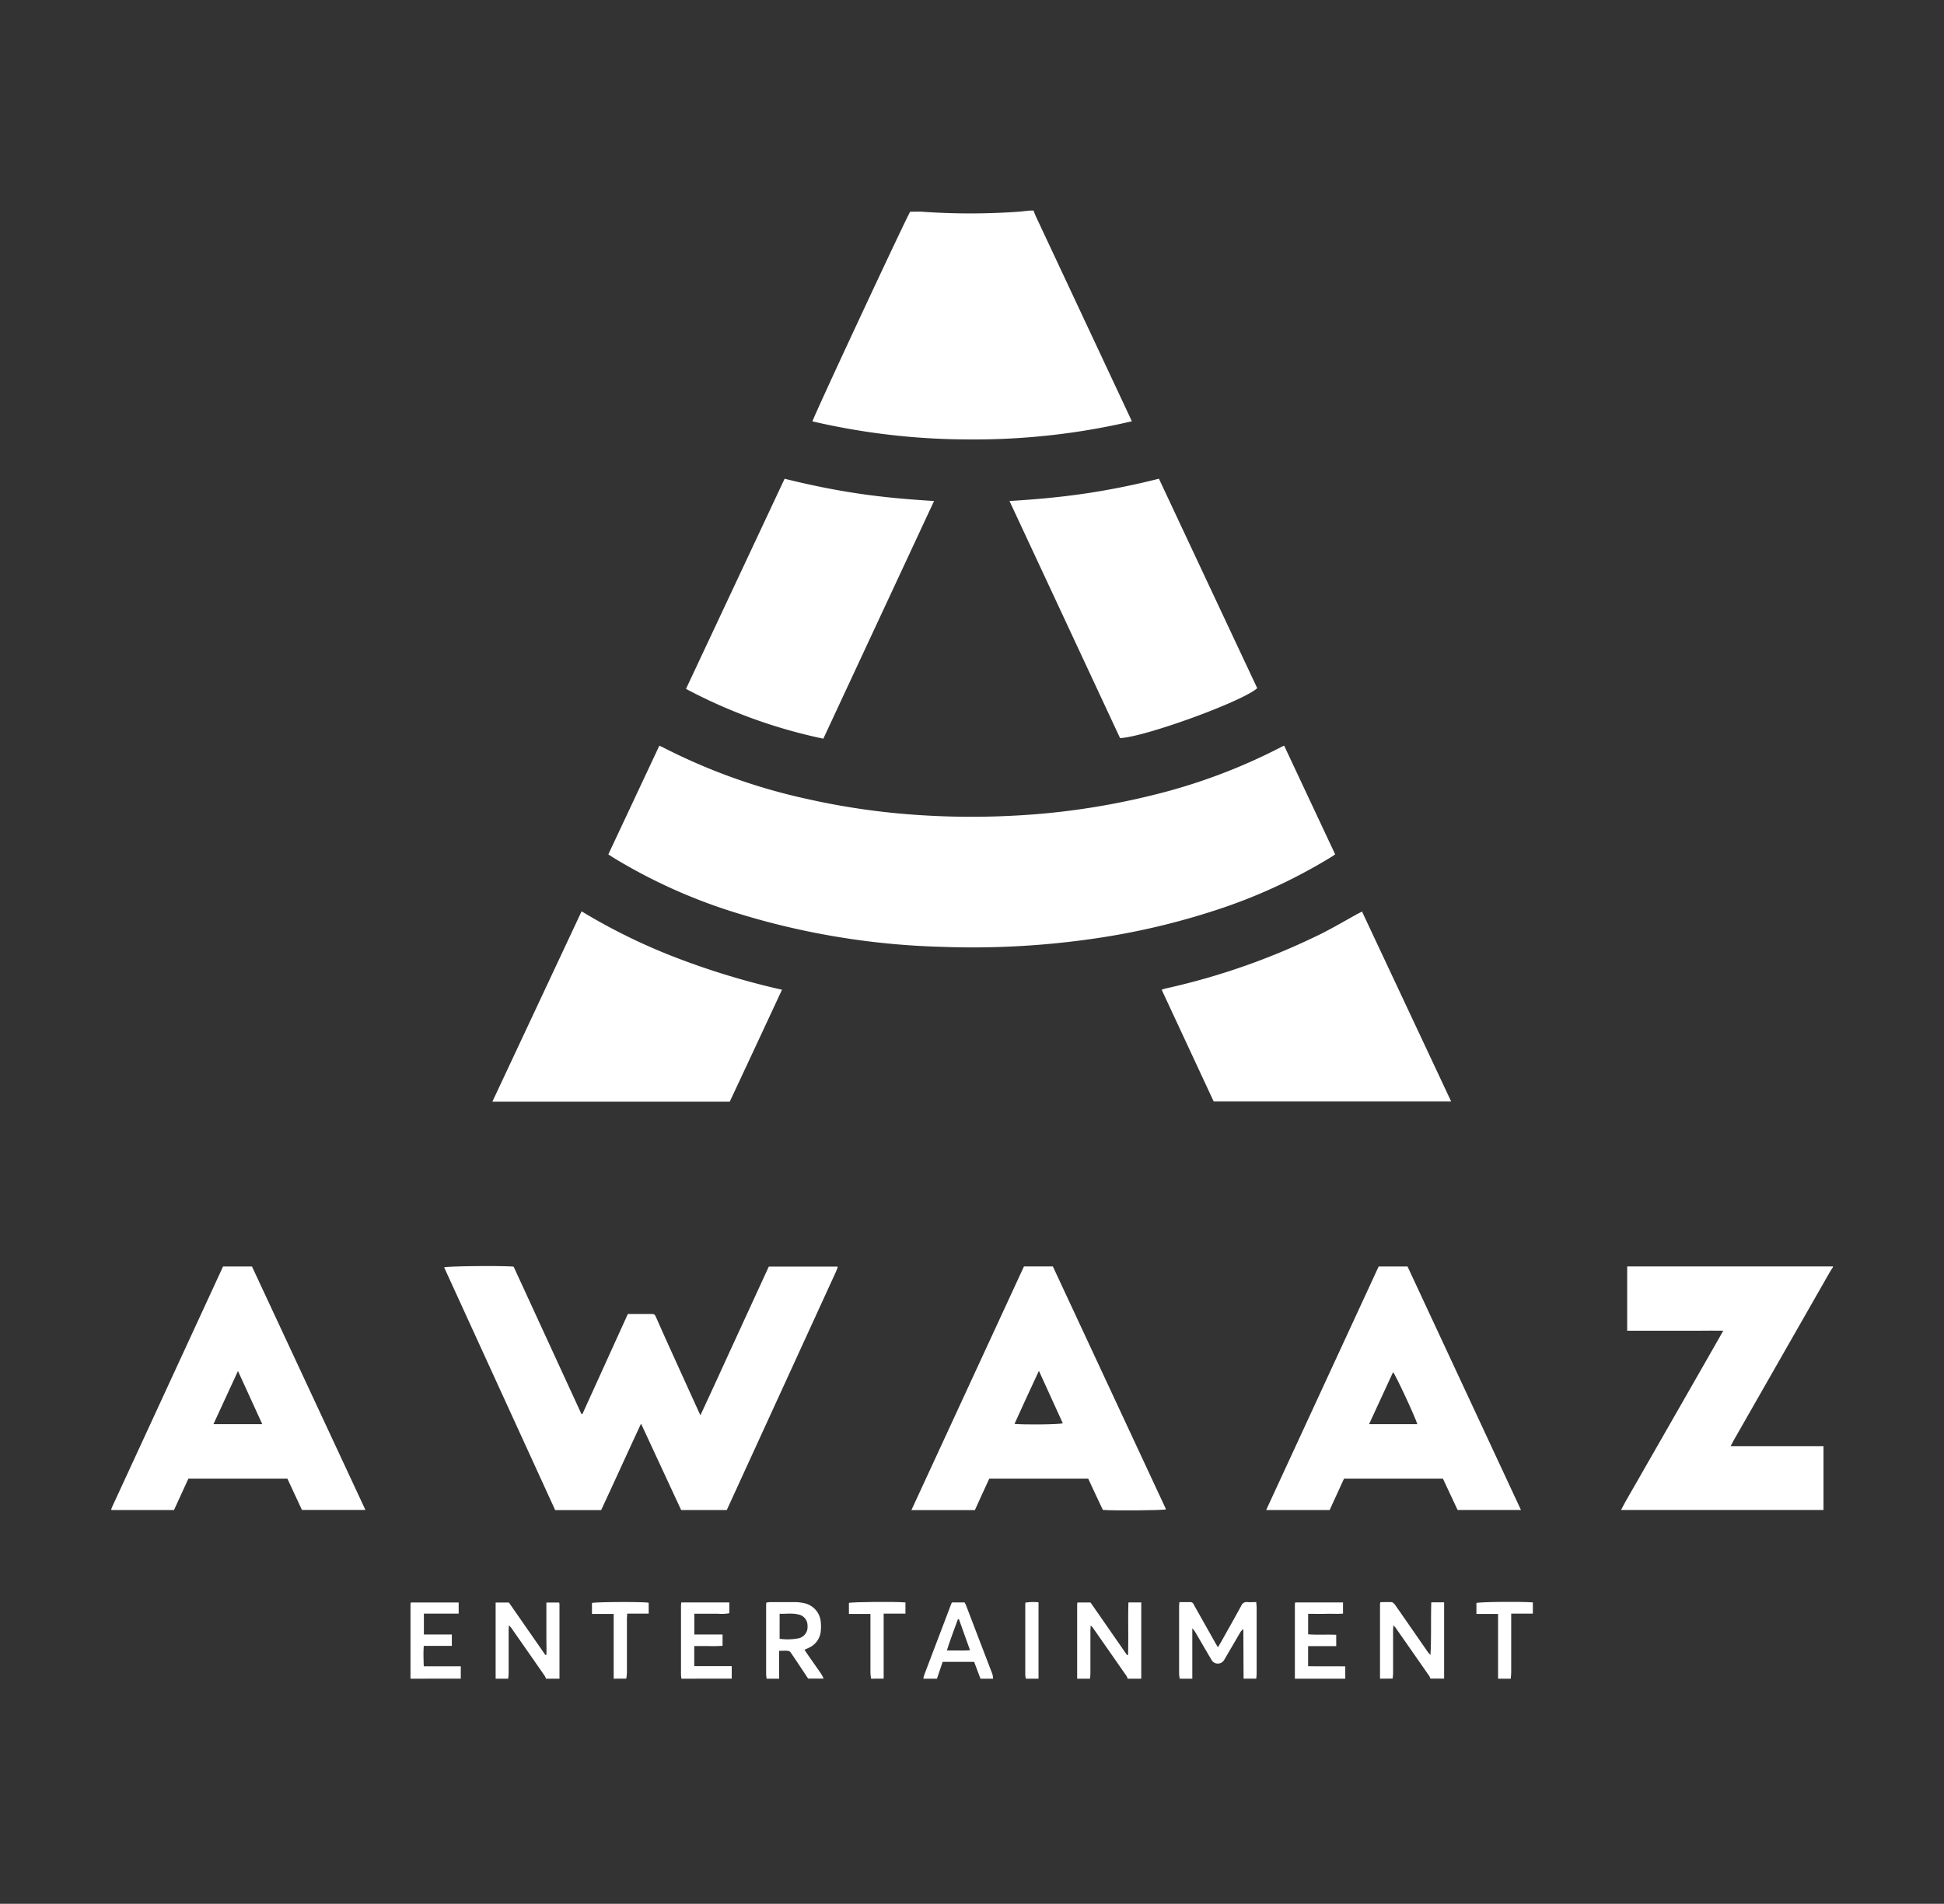 <svg xmlns="http://www.w3.org/2000/svg" id="Layer_1" data-name="Layer 1" viewBox="0 0 595.28 582.84"><rect x="0" y="0" width="595.28" height="582.84" fill="#333333" stroke="none"/><defs><style>.cls-1{fill:#fff;}</style></defs><path class="cls-1" d="M316.51,64.47a15.88,15.88,0,0,0,.56,1.5l28.59,61,.93,2a211.16,211.16,0,0,1-49,5.56A212.35,212.35,0,0,1,248.79,129c.17-1.17,28.09-61,29.91-64.18,1.24,0,2.47-.07,3.69,0a208,208,0,0,0,29.43,0c1.17-.09,2.34-.24,3.5-.36Z"></path><path class="cls-1" d="M561.24,388c-.33.52-.69,1-1,1.57q-14.7,25.71-29.38,51.42c-.28.49-.53,1-.92,1.74h28.44v19.54h-62c1.63-3.17,3.45-6.12,5.15-9.14s3.48-6.08,5.22-9.12l5.22-9.12,5.15-9,5.22-9.12,5.35-9.38c-2.64-.06-5,0-7.42,0h-22V387.71c.61,0,1.23,0,1.85,0h57.77l3.4,0Z"></path><path class="cls-1" d="M361.25,513.92a10.48,10.48,0,0,1-.19-1.45q0-10.29,0-20.58c0-.43.06-.86.09-1.41,1.18,0,2.26,0,3.33,0,.79,0,1,.57,1.24,1.07,2.14,3.78,4.26,7.56,6.39,11.34.24.43.5.84.84,1.41.33-.55.58-1,.82-1.37,2.12-3.78,4.26-7.56,6.34-11.37a1.71,1.71,0,0,1,1.84-1.09c.87.08,1.75,0,2.74,0,0,.59.11,1.07.11,1.54q0,10.22,0,20.43c0,.49-.08,1-.12,1.47H380.8l-.07-15.14a3.06,3.06,0,0,0-1.05,1.16c-1.62,2.77-3.23,5.54-4.86,8.31a2.24,2.24,0,0,1-3.8,0c-1.7-2.89-3.38-5.8-5.08-8.69a13.28,13.28,0,0,0-.84-1.07v15.44Z"></path><path class="cls-1" d="M422.58,513.92l0-22.8a5.55,5.55,0,0,1,.11-.63c1.14,0,2.3-.06,3.46,0,.34,0,.73.44,1,.77,1.74,2.46,3.45,4.94,5.16,7.41l4.72,6.81a5.84,5.84,0,0,0,1,1.14c.3-5.34.08-10.68.25-16.08h3.93v23.35H438a4,4,0,0,0-.34-.79q-5.19-7.45-10.39-14.89a6,6,0,0,0-.62-.61c0,.72-.07,1.2-.07,1.68q0,6.42,0,12.85c0,.58-.08,1.17-.13,1.76Z"></path><path class="cls-1" d="M151.77,513.92V490.6h4.06L167,506.67l.31-.07c.08-1.74,0-3.49,0-5.24s0-3.55,0-5.32V490.6h3.9a2.47,2.47,0,0,1,.11.54q0,11.39,0,22.78h-4.15a3.73,3.73,0,0,0-.32-.79q-5.19-7.47-10.41-14.93a5.22,5.22,0,0,0-.62-.6c0,.71-.07,1.19-.07,1.67q0,6.45,0,12.88c0,.59-.08,1.18-.13,1.77Z"></path><path class="cls-1" d="M329.84,513.92l0-22.8a4.47,4.47,0,0,1,.09-.53h4c3.68,5.28,7.43,10.7,11.19,16.11l.3-.07c.17-5.32-.05-10.66.12-16.06h3.93v23.35h-4.15a4,4,0,0,0-.34-.79q-5.19-7.45-10.39-14.89a6,6,0,0,0-.62-.61c0,.72-.07,1.2-.07,1.68q0,6.42,0,12.85c0,.58-.08,1.17-.13,1.76Z"></path><path class="cls-1" d="M234.73,513.92c0-.44-.13-.88-.13-1.32V491.75c0-.35,0-.69.07-1.15.39,0,.76-.12,1.13-.12,2.57,0,5.13,0,7.69,0a13,13,0,0,1,2.92.36,6.41,6.41,0,0,1,4.94,5.95,14.31,14.31,0,0,1,0,2.36,6.17,6.17,0,0,1-3.69,5.31l-1.3.59c.27.42.48.78.72,1.13,1.46,2.1,2.95,4.19,4.4,6.3a11.16,11.16,0,0,1,.73,1.42h-4.74c-1.79-2.7-3.57-5.39-5.39-8.06a1.21,1.21,0,0,0-.84-.45c-.82-.07-1.64,0-2.66,0v8.54Zm4-12.21a17.76,17.76,0,0,0,5.88-.17,3.52,3.52,0,0,0,2.66-3.78,3.4,3.4,0,0,0-2.81-3.5c-1.88-.46-3.78-.15-5.73-.21Z"></path><path class="cls-1" d="M125.7,513.92l0-22.8a4.47,4.47,0,0,1,.09-.53h14.66V494H129.8v6.39h8.56v3.48h-8.6c-.14,2.13-.07,4.11,0,6.24H141.1v3.8Z"></path><path class="cls-1" d="M396.51,513.92l0-22.81a3.29,3.29,0,0,1,.1-.53h14.64V494c-1.75.14-3.51,0-5.26.06s-3.54,0-5.42,0v6.27c2.84.23,5.69,0,8.6.15v3.47h-8.61v6.13c3.76.09,7.53,0,11.38.06v3.79Z"></path><path class="cls-1" d="M208.66,513.92a12.21,12.21,0,0,1-.13-1.33q0-10.44,0-20.88c0-.34.05-.68.08-1.13h14.72v3.3a13,13,0,0,1-3.43.16c-1.24,0-2.47,0-3.71,0h-3.58v6.35h8.65v3.46a42.19,42.19,0,0,1-4.36.08c-1.41,0-2.83,0-4.31,0v6.13h11.48v3.85Z"></path><path class="cls-1" d="M282.73,513.92a8.62,8.62,0,0,1,.28-1.14l8.2-21.57c.07-.18.16-.36.28-.64h3.9c.14.32.34.7.5,1.09q4,10.44,8,20.87a6.21,6.21,0,0,1,.2,1.39h-3.85l-1.95-5.16h-9.64l-1.74,5.16Zm10.92-18.19-.31-.06c-1.14,3.15-2.34,6.27-3.39,9.62h3.63a34.32,34.32,0,0,0,3.46-.08C295.86,501.92,294.75,498.82,293.65,495.73Z"></path><path class="cls-1" d="M187.92,513.92V494.1h-6.65v-3.36c1-.33,15.64-.41,17.37-.07V494h-6.59c0,.68-.08,1.21-.08,1.73q0,8.22,0,16.42a15.09,15.09,0,0,1-.19,1.75Z"></path><path class="cls-1" d="M266.73,513.92c-.06-.59-.19-1.17-.19-1.75q0-8.13,0-16.27v-1.8h-6.59v-3.38c1-.31,14.37-.43,17.31-.14V494h-6.67v19.91Z"></path><path class="cls-1" d="M458.73,513.92q0-9,0-17.9V494.1h-6.63v-3.36c1-.34,13.67-.48,17.28-.17V494h-6.63v1.89c0,5.37,0,10.74,0,16.12,0,.63-.09,1.27-.13,1.91Z"></path><path class="cls-1" d="M314.14,513.92a6.68,6.68,0,0,1-.19-1.16q0-10.65,0-21.32c0-.24,0-.48.06-.81a16,16,0,0,1,4-.09v23.38Z"></path><path class="cls-1" d="M186.28,261.56c5.24-11.15,10.41-22.17,15.62-33.27.44.21.8.35,1.13.52a181.1,181.1,0,0,0,44.17,15.8A220.26,220.26,0,0,0,274.81,249a243.41,243.41,0,0,0,35.21.73,223.11,223.11,0,0,0,42.55-6.21,176.25,176.25,0,0,0,39.81-14.85c.22-.12.45-.21.84-.4l15.63,33.29c-.57.38-1,.71-1.53,1a165.38,165.38,0,0,1-35,16.07,221.61,221.61,0,0,1-37.12,8.69,258.17,258.17,0,0,1-46.81,2.55A232.82,232.82,0,0,1,223.94,279a166.17,166.17,0,0,1-36-16.36C187.42,262.31,186.94,262,186.28,261.56Z"></path><path class="cls-1" d="M157.28,387.78q10.41,22.61,20.75,45.09s.09,0,.3.05l13.93-30.66c2.53,0,5,0,7.46,0,.71,0,.91.43,1.14.94,1,2.25,2,4.49,3,6.74q4.89,10.79,9.79,21.56c.22.49.46,1,.83,1.76,3.63-7.75,7.06-15.32,10.53-22.86s6.92-15.06,10.41-22.64h21a.87.87,0,0,1,.09.11s.05.1,0,.13c-.2.51-.39,1-.61,1.51l-33.35,72.78H208.58c-4.05-8.71-8.09-17.43-12.28-26.45-4.2,9-8.14,17.74-12.22,26.47H170l-34-74.32C137.14,387.6,154,387.45,157.28,387.78Z"></path><path class="cls-1" d="M252.12,226.14a159.27,159.27,0,0,1-42.06-15.24l30.2-64.34c7.49,1.87,15,3.41,22.6,4.54s15.27,1.8,23.16,2.28C274.69,177.7,263.42,201.87,252.12,226.14Z"></path><path class="cls-1" d="M309.12,153.38c7.91-.48,15.56-1.16,23.18-2.29a227.29,227.29,0,0,0,22.58-4.54q15.06,32.12,30.1,64.13c-4.34,4-34.29,14.94-42,15.29Z"></path><path class="cls-1" d="M178.09,279a181.62,181.62,0,0,0,29.83,14.52A233.51,233.51,0,0,0,239.46,303c-5.38,11.55-10.68,22.93-16,34.27H150.77Z"></path><path class="cls-1" d="M417.07,279.07c9.11,19.39,18.17,38.69,27.3,58.15H371.65L355.72,303c.45-.14.8-.29,1.16-.37a210,210,0,0,0,48-16.92c3.65-1.85,7.18-3.93,10.77-5.91Z"></path><path class="cls-1" d="M111.9,462.26H92.46L88,452.67H57.69l-4.41,9.62H34.16a.77.77,0,0,1-.09-.13s0-.1,0-.13c.11-.28.2-.56.33-.83L68.3,387.73h8.86ZM80.31,436l-7.44-16.28L65.36,436Z"></path><path class="cls-1" d="M298.53,462.3H279.09l34.46-74.59h8.85l34.66,74.37c-1.17.33-16.27.44-19.36.16l-2.22-4.72-2.26-4.86H302.94C301.48,455.83,300,459,298.53,462.3Zm19.6-42.63c-2.59,5.61-5.07,10.87-7.48,16.25,3.05.3,13.69.18,14.8-.18Z"></path><path class="cls-1" d="M422.17,387.72H431q17.34,37.21,34.74,74.55H446.34l-4.5-9.6H411.56c-1.47,3.2-2.94,6.42-4.4,9.61H387.72ZM434,436c-.52-1.93-6.65-15.13-7.42-15.93L419.23,436Z"></path></svg>